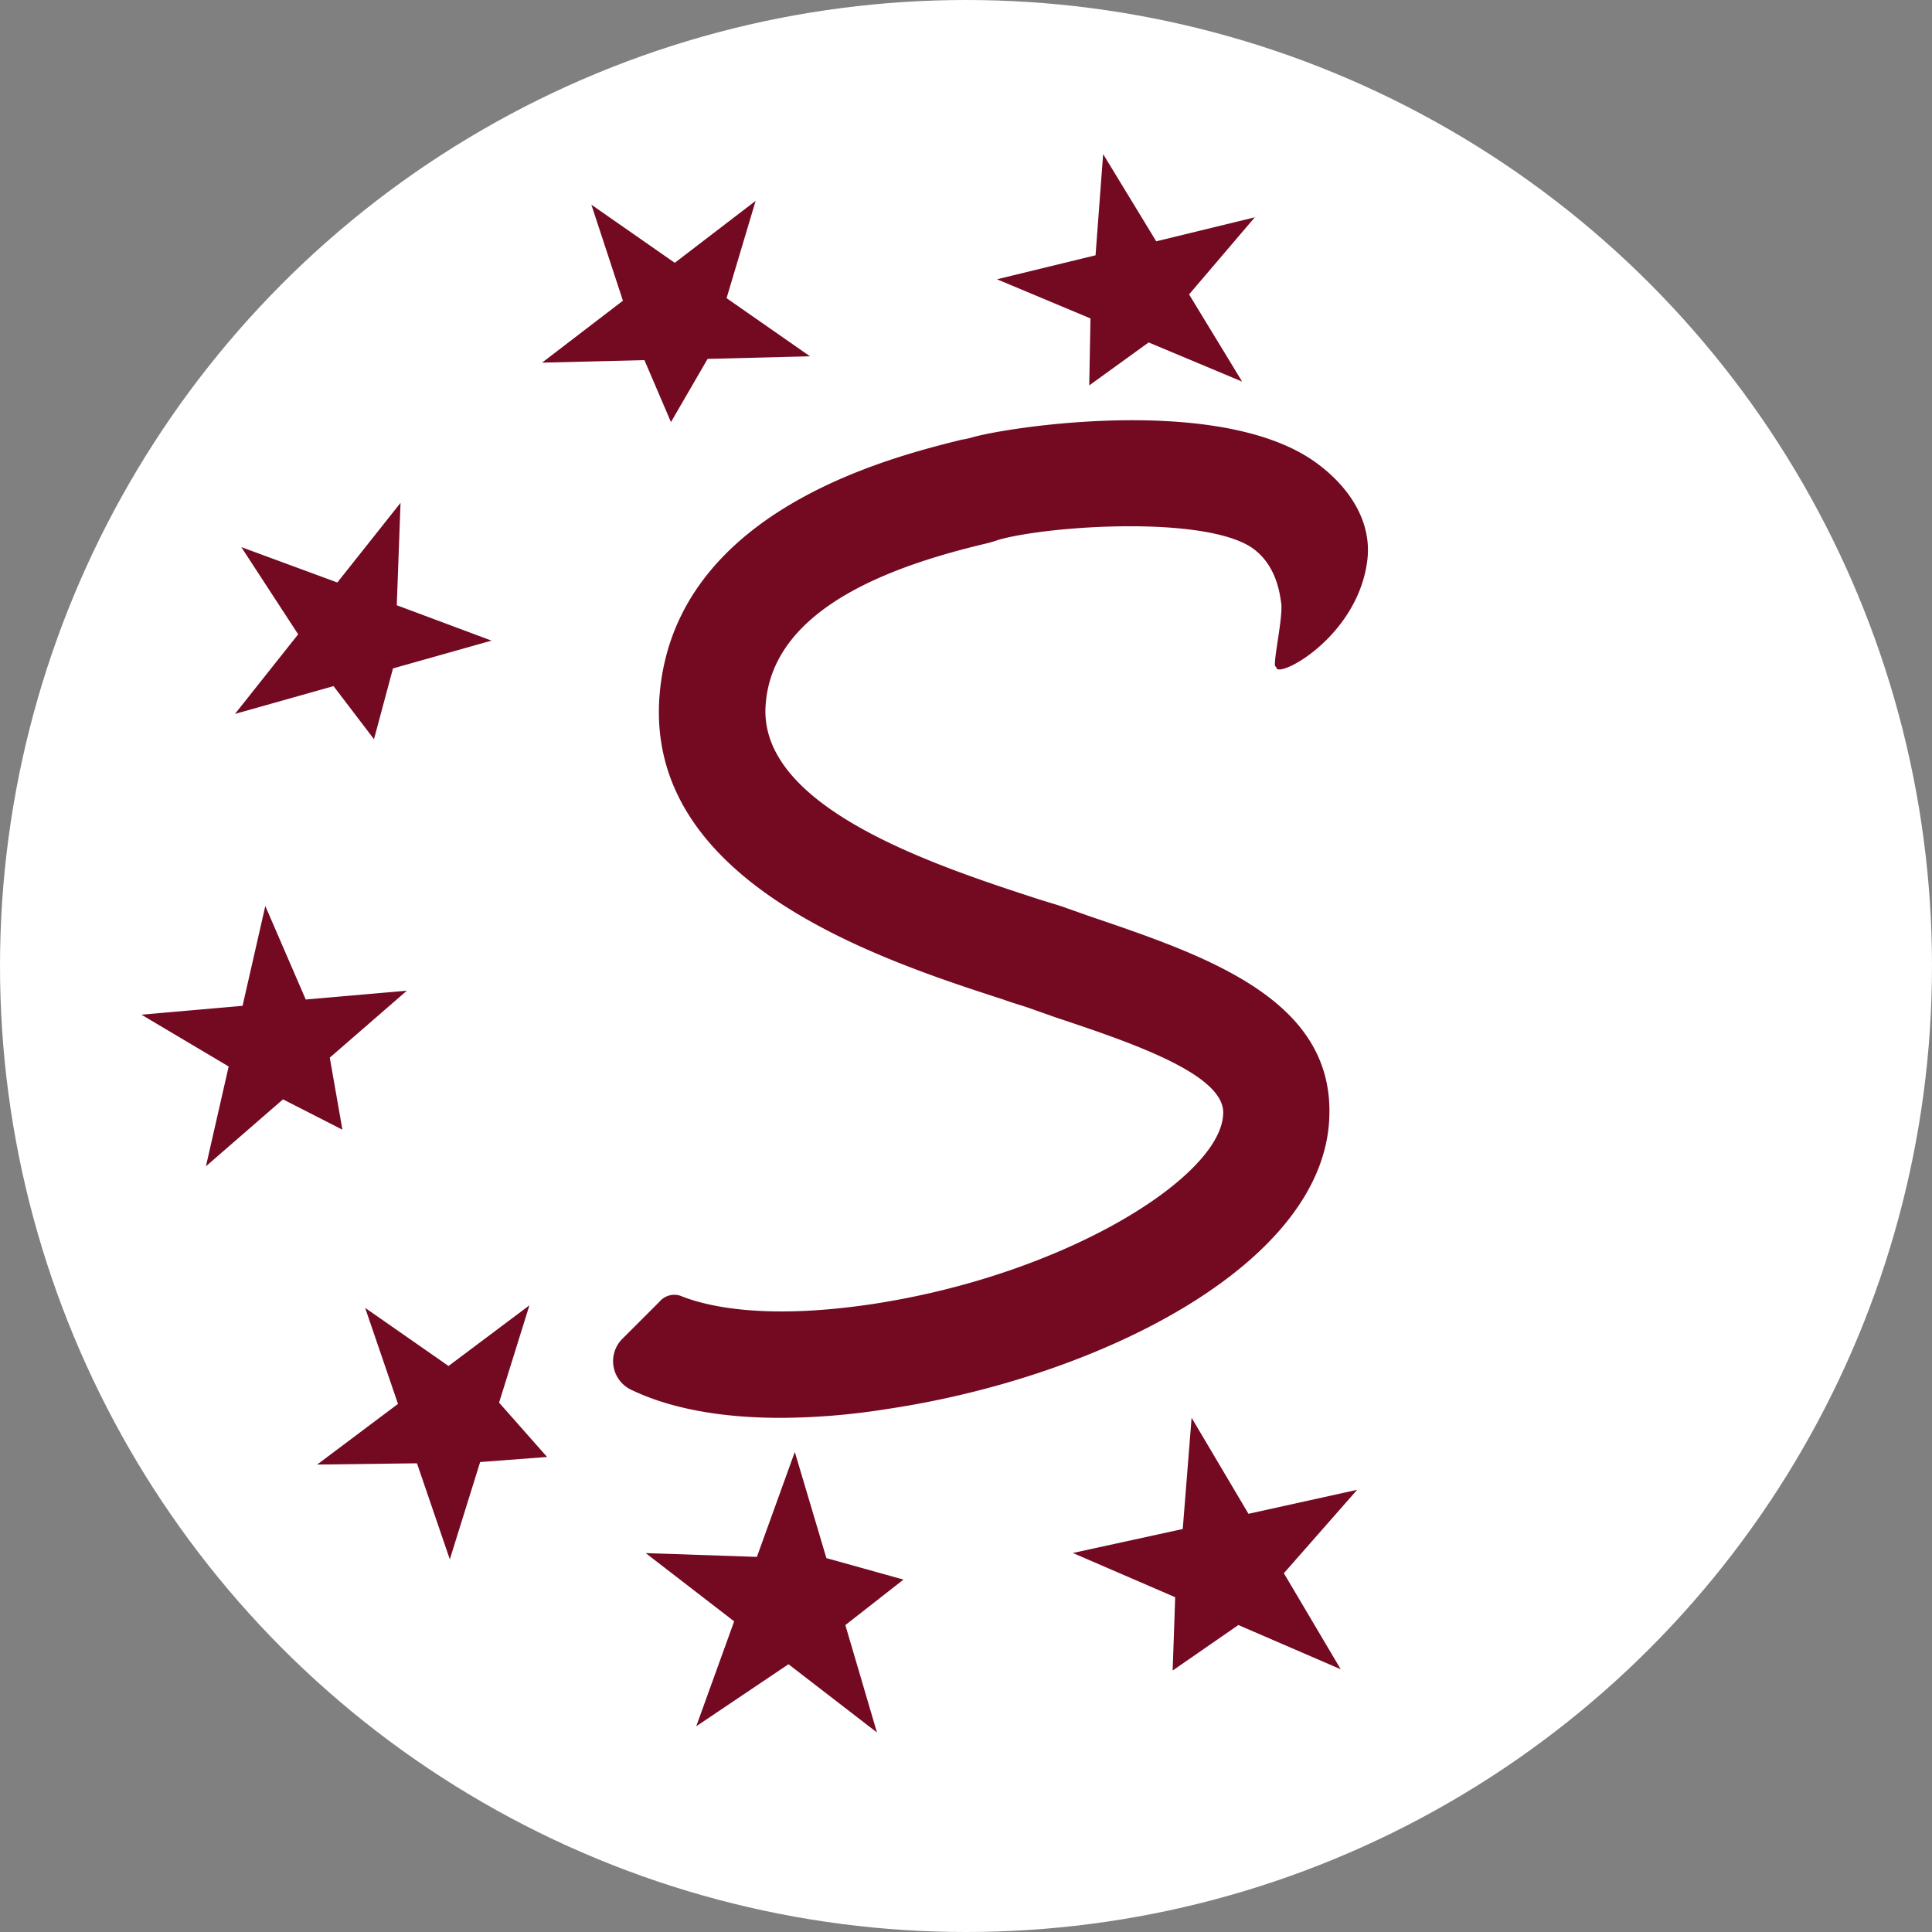 <svg xmlns="http://www.w3.org/2000/svg" width="193.334" height="193.334" viewBox="0 0 193.334 193.334">
  <rect x="0" y="0" width="193.334" height="193.334" fill="#808080" stroke="none"/>
  <defs>
    <style>.a{fill:#fff;}.b{fill:#740922;}</style>
  </defs>
  <circle class="a" cx="96.667" cy="96.667" r="96.667"/>
  <path class="b"
        d="M106.534,11.3l5.311,8.726,9.864-2.4-6.576,7.714,5.311,8.726-9.358-3.92-5.944,4.3.126-6.7-9.358-3.92,9.864-2.4ZM58.48,25.969l-8.093,6.2,10.243-.253,2.656,6.2,3.667-6.323L77.2,31.533,68.85,25.716l2.909-9.737-8.093,6.2-8.346-5.817Zm-32.5,33.385-6.323,7.967,9.864-2.782,4.047,5.311,1.9-7.082,9.864-2.782-9.484-3.541L36.224,46.2,29.9,54.169,20.29,50.628ZM19.026,102.6l-2.276,9.99,7.714-6.7,5.944,3.035-1.265-7.208,7.714-6.7L26.739,95.9l-4.047-9.358-2.276,9.99L10.3,97.418ZM37.868,142.31l3.288,9.611,3.035-9.737,6.7-.506-4.805-5.438,3.035-9.737-8.093,6.07-8.346-5.817,3.288,9.611-8.093,6.07Zm37.179,20.107,8.852,6.829L80.737,158.5l5.817-4.552-7.714-2.15-3.161-10.622-3.794,10.5-11.128-.379,8.852,6.829-3.794,10.5ZM114.5,148.886l-11,2.4,10.243,4.426-.253,7.335,6.576-4.552,10.243,4.426-5.691-9.611,7.334-8.346-10.875,2.4-5.691-9.611Zm-9.358-61.332-2.15-.759c-1.012-.379-2.023-.632-3.161-1.012-10.5-3.414-27.947-9.231-27.062-19.474C73.529,56.572,85.8,52.4,94.9,50.249c.506-.126.885-.253,1.265-.379,5.058-1.391,20.233-2.4,25.165.759,2.656,1.77,2.909,4.932,3.035,5.691.126,1.517-.759,5.438-.632,6.2l.126.126c0,1.265,8.093-2.909,9.1-10.622.506-3.794-1.644-7.208-4.805-9.611C118.8,35.2,97.05,38.615,93.509,39.626a8.059,8.059,0,0,1-1.138.253c-7.082,1.77-28.706,7.082-30.223,25.544C60.63,84.14,84.025,91.853,96.544,95.9c1.012.379,2.023.632,3.035,1.012l2.15.759c7.587,2.529,16.945,5.691,16.819,9.611-.126,6.323-15.807,16.187-35.155,19.1-11,1.644-16.692.126-18.969-.759a1.934,1.934,0,0,0-2.276.506l-.506.506-3.161,3.161a3.165,3.165,0,0,0,.885,5.185c2.909,1.391,7.587,2.782,14.922,2.782a69.069,69.069,0,0,0,10.622-.885c21.245-3.161,43.881-14.543,44.26-29.338C129.549,95.774,116.651,91.474,105.143,87.554Z"
        transform="translate(3.857 4.121)"/>
</svg>
